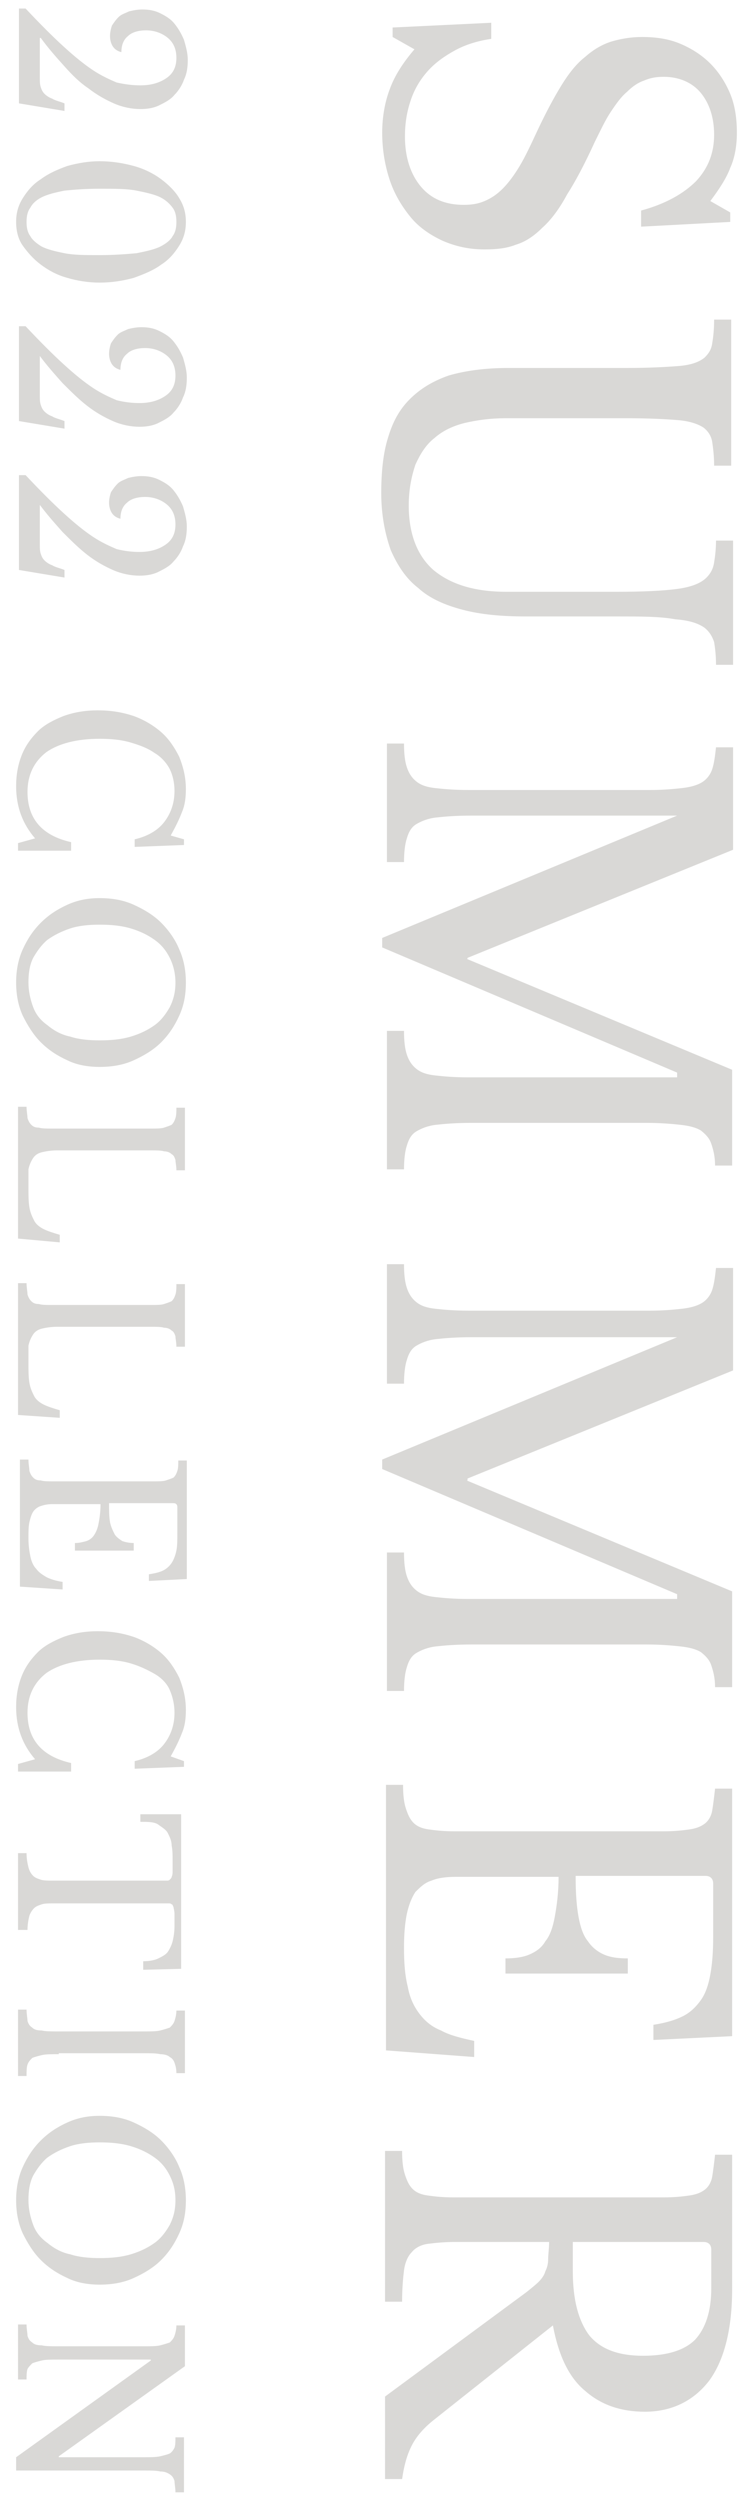 <?xml version="1.0" encoding="utf-8"?>
<!-- Generator: Adobe Illustrator 26.0.1, SVG Export Plug-In . SVG Version: 6.00 Build 0)  -->
<svg version="1.1" id="レイヤー_1" xmlns="http://www.w3.org/2000/svg" xmlns:xlink="http://www.w3.org/1999/xlink" x="0px"
	 y="0px" viewBox="0 0 79.4 263.6" style="enable-background:new 0 0 79.4 263.6;" xml:space="preserve">
<style type="text/css">
	.st0{fill:#D9D8D6;}
</style>
<g>
	<path class="st0" d="M51.8,2.4v1.7c-1.4,0.2-2.7,0.6-3.8,1.2c-1.1,0.6-2.1,1.3-2.9,2.2c-0.8,0.9-1.4,1.9-1.8,3.1
		c-0.4,1.2-0.6,2.4-0.6,3.8c0,2.2,0.6,4,1.7,5.3c1.1,1.3,2.6,1.9,4.5,1.9c0.8,0,1.5-0.1,2.2-0.4c0.7-0.3,1.3-0.7,1.9-1.3
		c0.6-0.6,1.2-1.4,1.8-2.4c0.6-1,1.2-2.3,1.9-3.8c0.9-1.9,1.7-3.4,2.5-4.7s1.6-2.3,2.5-3c0.9-0.8,1.8-1.3,2.7-1.6
		c1-0.3,2.1-0.5,3.3-0.5c1.5,0,2.8,0.2,4,0.7s2.3,1.2,3.2,2.1c0.9,0.9,1.6,2,2.1,3.2c0.5,1.2,0.7,2.6,0.7,4.1c0,1.3-0.2,2.6-0.7,3.7
		c-0.4,1.1-1.2,2.3-2.1,3.5l2.1,1.2v1l-9.4,0.5v-1.7c2.6-0.7,4.5-1.8,5.8-3.1c1.3-1.4,1.9-3,1.9-4.9c0-1.8-0.5-3.3-1.4-4.4
		S71.6,8.1,70,8.1c-0.8,0-1.4,0.1-2.1,0.4c-0.6,0.2-1.2,0.6-1.8,1.2c-0.6,0.5-1.1,1.2-1.7,2.1c-0.6,0.9-1.1,2-1.7,3.2
		c-1,2.2-2,4.1-2.9,5.5C59,22,58.1,23.2,57.2,24c-0.9,0.9-1.8,1.5-2.8,1.8c-1,0.4-2.1,0.5-3.3,0.5c-1.6,0-3-0.3-4.4-0.9
		c-1.3-0.6-2.5-1.4-3.4-2.5c-0.9-1.1-1.7-2.4-2.2-3.9c-0.5-1.5-0.8-3.2-0.8-5c0-1.7,0.3-3.3,0.8-4.6c0.5-1.4,1.4-2.8,2.6-4.2
		l-2.3-1.3v-1L51.8,2.4z"/>
	<path class="st0" d="M55.4,65c-2.5,0-4.7-0.2-6.6-0.7c-1.9-0.5-3.5-1.2-4.7-2.3c-1.3-1-2.2-2.4-2.9-4c-0.6-1.7-1-3.7-1-6
		c0-2.2,0.2-4.2,0.7-5.8c0.5-1.7,1.2-3,2.3-4.1c1.1-1.1,2.4-1.9,4.1-2.5c1.7-0.5,3.8-0.8,6.3-0.8h12.5c2.3,0,4.1-0.1,5.4-0.2
		c1.3-0.1,2.2-0.4,2.8-0.9c0.4-0.4,0.7-0.8,0.8-1.5c0.1-0.6,0.2-1.4,0.2-2.5h1.8v15.4h-1.8c0-1-0.1-1.8-0.2-2.5
		c-0.1-0.6-0.4-1.1-0.9-1.5c-0.6-0.4-1.5-0.7-2.7-0.8c-1.2-0.1-3-0.2-5.4-0.2H53.3c-1.6,0-3,0.2-4.3,0.5c-1.2,0.3-2.3,0.8-3.2,1.6
		c-0.9,0.7-1.5,1.7-2,2.8c-0.4,1.2-0.7,2.6-0.7,4.3c0,3,0.9,5.3,2.6,6.8c1.8,1.5,4.3,2.3,7.7,2.3H65c2.8,0,4.9-0.1,6.4-0.3
		c1.5-0.2,2.5-0.6,3.1-1.2c0.4-0.4,0.7-0.9,0.8-1.6c0.1-0.6,0.2-1.4,0.2-2.3h1.8v13.1h-1.8c0-1-0.1-1.8-0.2-2.4
		c-0.2-0.6-0.5-1.1-1-1.5c-0.7-0.5-1.7-0.8-3.1-0.9C69.6,65,67.6,65,65,65H55.4z"/>
	<path class="st0" d="M49.2,101.1l28,11.7v10.1h-1.8c0-1-0.2-1.7-0.4-2.3c-0.2-0.6-0.6-1-1.1-1.4c-0.5-0.3-1.2-0.5-2.2-0.6
		c-0.9-0.1-2.1-0.2-3.5-0.2H49.7c-1.6,0-2.8,0.1-3.7,0.2c-0.9,0.1-1.6,0.4-2.1,0.7c-0.5,0.3-0.8,0.8-1,1.5c-0.2,0.6-0.3,1.5-0.3,2.5
		h-1.8v-14.6h1.8c0,1.1,0.1,1.9,0.3,2.5c0.2,0.6,0.5,1.1,1,1.5c0.5,0.4,1.1,0.6,2,0.7c0.9,0.1,2,0.2,3.5,0.2h22v-0.5l-31.1-13.2v-1
		l31.1-12.9V86H49.7c-1.6,0-2.8,0.1-3.7,0.2c-0.9,0.1-1.6,0.4-2.1,0.7c-0.5,0.3-0.8,0.8-1,1.5c-0.2,0.6-0.3,1.5-0.3,2.5h-1.8V78.4
		h1.8c0,1.1,0.1,1.9,0.3,2.5c0.2,0.6,0.5,1.1,1,1.5c0.5,0.4,1.1,0.6,2,0.7c0.9,0.1,2,0.2,3.5,0.2h19.2c1.3,0,2.4-0.1,3.3-0.2
		c0.9-0.1,1.6-0.3,2.1-0.6c0.5-0.3,0.9-0.8,1.1-1.4c0.2-0.6,0.3-1.4,0.4-2.3h1.8v10.8l-28,11.4V101.1z"/>
	<path class="st0" d="M49.2,156.1l28,11.7v10.1h-1.8c0-1-0.2-1.7-0.4-2.3c-0.2-0.6-0.6-1-1.1-1.4c-0.5-0.3-1.2-0.5-2.2-0.6
		c-0.9-0.1-2.1-0.2-3.5-0.2H49.7c-1.6,0-2.8,0.1-3.7,0.2c-0.9,0.1-1.6,0.4-2.1,0.7c-0.5,0.3-0.8,0.8-1,1.5c-0.2,0.6-0.3,1.5-0.3,2.5
		h-1.8v-14.6h1.8c0,1.1,0.1,1.9,0.3,2.5c0.2,0.6,0.5,1.1,1,1.5c0.5,0.4,1.1,0.6,2,0.7c0.9,0.1,2,0.2,3.5,0.2h22v-0.5l-31.1-13.2v-1
		l31.1-12.9V141H49.7c-1.6,0-2.8,0.1-3.7,0.2c-0.9,0.1-1.6,0.4-2.1,0.7c-0.5,0.3-0.8,0.8-1,1.5c-0.2,0.6-0.3,1.5-0.3,2.5h-1.8v-12.6
		h1.8c0,1.1,0.1,1.9,0.3,2.5c0.2,0.6,0.5,1.1,1,1.5c0.5,0.4,1.1,0.6,2,0.7c0.9,0.1,2,0.2,3.5,0.2h19.2c1.3,0,2.4-0.1,3.3-0.2
		c0.9-0.1,1.6-0.3,2.1-0.6c0.5-0.3,0.9-0.8,1.1-1.4c0.2-0.6,0.3-1.4,0.4-2.3h1.8v10.8l-28,11.4V156.1z"/>
	<path class="st0" d="M60.7,198c0,1.6,0.1,3,0.3,4.1c0.2,1.1,0.5,2,1,2.6c0.4,0.6,1,1.1,1.7,1.4c0.7,0.3,1.5,0.4,2.5,0.4v1.6H53.3
		v-1.6c0.9,0,1.8-0.1,2.5-0.4c0.7-0.3,1.3-0.7,1.7-1.4c0.5-0.6,0.8-1.5,1-2.6c0.2-1.1,0.4-2.5,0.4-4.2H48.1c-1,0-1.9,0.1-2.6,0.4
		c-0.7,0.2-1.2,0.7-1.7,1.2c-0.4,0.6-0.7,1.4-0.9,2.3c-0.2,1-0.3,2.1-0.3,3.6c0,1.6,0.1,2.9,0.4,4.1c0.2,1.1,0.6,2,1.2,2.8
		c0.6,0.8,1.3,1.4,2.3,1.8c0.9,0.5,2.1,0.8,3.5,1.1v1.7l-9.3-0.7v-28h1.8c0,1.1,0.1,1.9,0.3,2.5c0.2,0.6,0.4,1.1,0.8,1.5
		c0.4,0.4,0.9,0.6,1.6,0.7c0.7,0.1,1.6,0.2,2.7,0.2H70c1.1,0,2-0.1,2.7-0.2c0.7-0.1,1.2-0.3,1.6-0.6c0.4-0.3,0.7-0.8,0.8-1.4
		c0.1-0.6,0.2-1.4,0.3-2.3h1.8v26.1l-8.3,0.4v-1.6c1.3-0.2,2.3-0.5,3.1-0.9c0.8-0.4,1.4-1,1.9-1.7c0.5-0.7,0.8-1.6,1-2.7
		s0.3-2.4,0.3-3.9v-5.7c0-0.5-0.3-0.8-0.8-0.8H60.7z"/>
	<path class="st0" d="M68,254.3c-2.5,0-4.6-0.7-6.3-2.2c-1.7-1.4-2.8-3.7-3.4-6.9l-12.6,10c-1,0.8-1.8,1.7-2.3,2.7
		c-0.5,1-0.8,2.1-1,3.5h-1.8v-8.7l14.9-11c0.5-0.4,1-0.8,1.3-1.1c0.3-0.3,0.6-0.7,0.7-1.1c0.2-0.4,0.3-0.8,0.3-1.3s0.1-1.1,0.1-1.8
		h-9.9c-1.2,0-2.1,0.1-2.9,0.2c-0.7,0.1-1.3,0.4-1.7,0.9c-0.4,0.4-0.7,1.1-0.8,1.9c-0.1,0.8-0.2,1.9-0.2,3.3h-1.8v-15.9h1.8
		c0,1.1,0.1,1.9,0.3,2.5c0.2,0.6,0.4,1.1,0.8,1.5s0.9,0.6,1.6,0.7c0.7,0.1,1.6,0.2,2.7,0.2H70c1.1,0,2-0.1,2.7-0.2
		c0.7-0.1,1.2-0.3,1.6-0.6c0.4-0.3,0.7-0.8,0.8-1.4c0.1-0.6,0.2-1.4,0.3-2.3h1.8v14.2c0,4.1-0.8,7.4-2.4,9.6
		C73.2,253.1,70.9,254.3,68,254.3z M60.4,236.3v3.2c0,3,0.6,5.2,1.7,6.7c1.2,1.5,3.1,2.2,5.7,2.2c2.6,0,4.4-0.6,5.5-1.7
		c1.1-1.2,1.7-3,1.7-5.4v-4.1c0-0.5-0.3-0.8-0.8-0.8H60.4z"/>
	<path class="st0" d="M4.2,4v4.3c0,0.3,0,0.6,0.1,0.9s0.2,0.5,0.4,0.7c0.2,0.2,0.5,0.4,0.8,0.5c0.3,0.2,0.8,0.3,1.3,0.5v0.8
		l-4.8-0.8v-10h0.7c1.5,1.6,2.9,3,4,4C7.9,6,8.9,6.8,9.8,7.4s1.8,1,2.5,1.3C13.2,8.9,14,9,14.8,9c1.2,0,2.1-0.3,2.8-0.8
		c0.7-0.5,1-1.2,1-2.1c0-0.9-0.3-1.6-0.9-2.1c-0.6-0.5-1.4-0.8-2.3-0.8c-0.8,0-1.5,0.2-1.9,0.6c-0.5,0.4-0.7,1-0.7,1.7
		c-0.4-0.1-0.7-0.3-0.9-0.6s-0.3-0.7-0.3-1.1c0-0.4,0.1-0.8,0.2-1.1c0.2-0.3,0.4-0.6,0.7-0.9c0.3-0.3,0.7-0.4,1.1-0.6
		c0.4-0.1,0.9-0.2,1.4-0.2c0.7,0,1.3,0.1,1.9,0.4c0.6,0.3,1.1,0.6,1.5,1.1c0.4,0.5,0.7,1,1,1.7c0.2,0.7,0.4,1.4,0.4,2.1
		c0,0.8-0.1,1.5-0.4,2.1c-0.2,0.6-0.6,1.2-1,1.6c-0.4,0.5-1,0.8-1.6,1.1c-0.6,0.3-1.3,0.4-2,0.4c-0.9,0-1.9-0.2-2.8-0.6
		c-0.9-0.4-1.8-0.9-2.7-1.6C8.4,8.7,7.6,7.9,6.8,7C5.9,6,5.1,5.1,4.3,4L4.2,4z"/>
	<path class="st0" d="M19.6,23.4c0,0.9-0.2,1.7-0.7,2.5s-1.1,1.5-1.9,2c-0.8,0.6-1.8,1-2.9,1.4c-1.1,0.3-2.3,0.5-3.6,0.5
		c-1.2,0-2.4-0.2-3.4-0.5c-1.1-0.3-2-0.8-2.8-1.4c-0.8-0.6-1.4-1.3-1.9-2s-0.7-1.6-0.7-2.5c0-0.9,0.2-1.7,0.7-2.5
		c0.5-0.8,1.1-1.5,1.9-2c0.8-0.6,1.7-1,2.8-1.4c1.1-0.3,2.2-0.5,3.4-0.5c1.3,0,2.5,0.2,3.6,0.5c1.1,0.3,2.1,0.8,2.9,1.4
		c0.8,0.6,1.5,1.3,1.9,2C19.4,21.7,19.6,22.5,19.6,23.4z M2.8,23.4c0,0.6,0.1,1.1,0.4,1.5c0.2,0.4,0.7,0.8,1.2,1.1
		c0.6,0.3,1.4,0.5,2.4,0.7c1,0.2,2.2,0.2,3.7,0.2c1.5,0,2.8-0.1,3.9-0.2c1-0.2,1.9-0.4,2.5-0.7c0.6-0.3,1.1-0.7,1.3-1.1
		c0.3-0.4,0.4-0.9,0.4-1.5s-0.1-1.1-0.4-1.5c-0.3-0.4-0.7-0.8-1.3-1.1c-0.6-0.3-1.5-0.5-2.5-0.7c-1-0.2-2.3-0.2-3.9-0.2
		c-1.5,0-2.7,0.1-3.7,0.2c-1,0.2-1.8,0.4-2.4,0.7c-0.6,0.3-1,0.7-1.2,1.1C2.9,22.3,2.8,22.8,2.8,23.4z"/>
	<path class="st0" d="M4.2,37.5v4.3c0,0.3,0,0.6,0.1,0.9s0.2,0.5,0.4,0.7c0.2,0.2,0.5,0.4,0.8,0.5c0.3,0.2,0.8,0.3,1.3,0.5v0.8
		l-4.8-0.8v-10h0.7c1.5,1.6,2.9,3,4,4c1.2,1.1,2.2,1.9,3.1,2.5s1.8,1,2.5,1.3c0.8,0.2,1.6,0.3,2.4,0.3c1.2,0,2.1-0.3,2.8-0.8
		c0.7-0.5,1-1.2,1-2.1c0-0.9-0.3-1.6-0.9-2.1c-0.6-0.5-1.4-0.8-2.3-0.8c-0.8,0-1.5,0.2-1.9,0.6c-0.5,0.4-0.7,1-0.7,1.7
		c-0.4-0.1-0.7-0.3-0.9-0.6s-0.3-0.7-0.3-1.1c0-0.4,0.1-0.8,0.2-1.1c0.2-0.3,0.4-0.6,0.7-0.9c0.3-0.3,0.7-0.4,1.1-0.6
		c0.4-0.1,0.9-0.2,1.4-0.2c0.7,0,1.3,0.1,1.9,0.4c0.6,0.3,1.1,0.6,1.5,1.1c0.4,0.5,0.7,1,1,1.7c0.2,0.7,0.4,1.4,0.4,2.1
		c0,0.8-0.1,1.5-0.4,2.1c-0.2,0.6-0.6,1.2-1,1.6c-0.4,0.5-1,0.8-1.6,1.1c-0.6,0.3-1.3,0.4-2,0.4c-0.9,0-1.9-0.2-2.8-0.6
		c-0.9-0.4-1.8-0.9-2.7-1.6c-0.9-0.7-1.7-1.5-2.6-2.4c-0.8-0.9-1.7-1.9-2.5-3L4.2,37.5z"/>
	<path class="st0" d="M4.2,53.2v4.3c0,0.3,0,0.6,0.1,0.9s0.2,0.5,0.4,0.7c0.2,0.2,0.5,0.4,0.8,0.5c0.3,0.2,0.8,0.3,1.3,0.5v0.8
		l-4.8-0.8v-10h0.7c1.5,1.6,2.9,3,4,4c1.2,1.1,2.2,1.9,3.1,2.5s1.8,1,2.5,1.3c0.8,0.2,1.6,0.3,2.4,0.3c1.2,0,2.1-0.3,2.8-0.8
		c0.7-0.5,1-1.2,1-2.1c0-0.9-0.3-1.6-0.9-2.1c-0.6-0.5-1.4-0.8-2.3-0.8c-0.8,0-1.5,0.2-1.9,0.6c-0.5,0.4-0.7,1-0.7,1.7
		c-0.4-0.1-0.7-0.3-0.9-0.6s-0.3-0.7-0.3-1.1c0-0.4,0.1-0.8,0.2-1.1c0.2-0.3,0.4-0.6,0.7-0.9c0.3-0.3,0.7-0.4,1.1-0.6
		c0.4-0.1,0.9-0.2,1.4-0.2c0.7,0,1.3,0.1,1.9,0.4c0.6,0.3,1.1,0.6,1.5,1.1c0.4,0.5,0.7,1,1,1.7c0.2,0.7,0.4,1.4,0.4,2.1
		c0,0.8-0.1,1.5-0.4,2.1c-0.2,0.6-0.6,1.2-1,1.6c-0.4,0.5-1,0.8-1.6,1.1c-0.6,0.3-1.3,0.4-2,0.4c-0.9,0-1.9-0.2-2.8-0.6
		c-0.9-0.4-1.8-0.9-2.7-1.6c-0.9-0.7-1.7-1.5-2.6-2.4c-0.8-0.9-1.7-1.9-2.5-3L4.2,53.2z"/>
	<path class="st0" d="M19.4,88.5v0.6l-5.2,0.2v-0.8c1.3-0.3,2.4-0.9,3.1-1.8s1.1-2,1.1-3.3c0-0.9-0.2-1.7-0.5-2.3s-0.9-1.3-1.6-1.7
		c-0.7-0.5-1.5-0.8-2.5-1.1c-1-0.3-2.1-0.4-3.3-0.4c-2.4,0-4.3,0.5-5.6,1.4c-1.3,1-2,2.4-2,4.2c0,2.8,1.5,4.6,4.6,5.3v0.9H1.9v-0.8
		l1.8-0.5c-1.3-1.5-2-3.3-2-5.5c0-1.2,0.2-2.3,0.6-3.3c0.4-1,1-1.8,1.7-2.5c0.7-0.7,1.7-1.2,2.7-1.6c1.1-0.4,2.3-0.6,3.6-0.6
		c1.4,0,2.6,0.2,3.8,0.6c1.1,0.4,2.1,1,2.9,1.7c0.8,0.7,1.4,1.6,1.9,2.6c0.4,1,0.7,2.1,0.7,3.4c0,0.9-0.1,1.7-0.4,2.4
		c-0.3,0.8-0.7,1.6-1.2,2.5L19.4,88.5z"/>
	<path class="st0" d="M19.6,103.6c0,1.3-0.2,2.4-0.7,3.5c-0.5,1.1-1.1,2-1.9,2.8c-0.8,0.8-1.8,1.4-2.9,1.9c-1.1,0.5-2.3,0.7-3.6,0.7
		c-1.2,0-2.4-0.2-3.4-0.7c-1.1-0.5-2-1.1-2.8-1.9c-0.8-0.8-1.4-1.8-1.9-2.8c-0.5-1.1-0.7-2.3-0.7-3.5s0.2-2.4,0.7-3.5
		c0.5-1.1,1.1-2,1.9-2.8c0.8-0.8,1.7-1.4,2.8-1.9c1.1-0.5,2.2-0.7,3.4-0.7c1.3,0,2.5,0.2,3.6,0.7c1.1,0.5,2.1,1.1,2.9,1.9
		c0.8,0.8,1.5,1.8,1.9,2.8C19.4,101.2,19.6,102.4,19.6,103.6z M3,103.6c0,0.9,0.2,1.8,0.5,2.6c0.3,0.8,0.8,1.4,1.5,1.9
		c0.6,0.5,1.4,1,2.4,1.2c0.9,0.3,2,0.4,3.1,0.4c1.2,0,2.3-0.1,3.3-0.4c1-0.3,1.8-0.7,2.5-1.2c0.7-0.5,1.2-1.2,1.6-1.9
		c0.4-0.8,0.6-1.6,0.6-2.6c0-0.9-0.2-1.8-0.6-2.6c-0.4-0.8-0.9-1.4-1.6-1.9c-0.7-0.5-1.5-0.9-2.5-1.2c-1-0.3-2.1-0.4-3.3-0.4
		c-1.1,0-2.2,0.1-3.1,0.4c-0.9,0.3-1.7,0.7-2.4,1.2c-0.6,0.5-1.1,1.2-1.5,1.9C3.1,101.8,3,102.7,3,103.6z"/>
	<path class="st0" d="M1.9,130.6v-13.9h0.9c0,0.5,0.1,0.9,0.1,1.2c0.1,0.3,0.2,0.5,0.4,0.7s0.4,0.3,0.8,0.3c0.3,0.1,0.8,0.1,1.3,0.1
		h10.6c0.5,0,1,0,1.3-0.1c0.3-0.1,0.6-0.2,0.8-0.3c0.2-0.2,0.3-0.4,0.4-0.7c0.1-0.3,0.1-0.7,0.1-1.1h0.9v6.6h-0.9
		c0-0.5-0.1-0.8-0.1-1.1c-0.1-0.3-0.2-0.5-0.4-0.6c-0.2-0.2-0.5-0.3-0.8-0.3c-0.3-0.1-0.8-0.1-1.4-0.1H6c-0.6,0-1.2,0.1-1.6,0.2
		c-0.4,0.1-0.7,0.3-0.9,0.6c-0.2,0.3-0.4,0.7-0.5,1.2C3,123.8,3,124.4,3,125.2c0,0.8,0,1.5,0.1,2.1c0.1,0.6,0.3,1,0.5,1.4
		c0.2,0.4,0.6,0.7,1,0.9c0.4,0.2,1,0.4,1.7,0.6v0.8L1.9,130.6z"/>
	<path class="st0" d="M1.9,149.2v-13.9h0.9c0,0.5,0.1,0.9,0.1,1.2c0.1,0.3,0.2,0.5,0.4,0.7s0.4,0.3,0.8,0.3c0.3,0.1,0.8,0.1,1.3,0.1
		h10.6c0.5,0,1,0,1.3-0.1c0.3-0.1,0.6-0.2,0.8-0.3c0.2-0.2,0.3-0.4,0.4-0.7c0.1-0.3,0.1-0.7,0.1-1.1h0.9v6.6h-0.9
		c0-0.5-0.1-0.8-0.1-1.1c-0.1-0.3-0.2-0.5-0.4-0.6c-0.2-0.2-0.5-0.3-0.8-0.3c-0.3-0.1-0.8-0.1-1.4-0.1H6c-0.6,0-1.2,0.1-1.6,0.2
		c-0.4,0.1-0.7,0.3-0.9,0.6c-0.2,0.3-0.4,0.7-0.5,1.2C3,142.4,3,143,3,143.7c0,0.8,0,1.5,0.1,2.1c0.1,0.6,0.3,1,0.5,1.4
		c0.2,0.4,0.6,0.7,1,0.9c0.4,0.2,1,0.4,1.7,0.6v0.8L1.9,149.2z"/>
	<path class="st0" d="M11.5,158.5c0,0.8,0,1.4,0.1,2c0.1,0.5,0.3,0.9,0.5,1.3c0.2,0.3,0.5,0.5,0.8,0.7c0.3,0.1,0.7,0.2,1.2,0.2v0.8
		H7.9v-0.8c0.5,0,0.8-0.1,1.2-0.2c0.3-0.1,0.6-0.3,0.8-0.6c0.2-0.3,0.4-0.7,0.5-1.3c0.1-0.5,0.2-1.2,0.2-2H5.5
		c-0.5,0-0.9,0.1-1.2,0.2c-0.3,0.1-0.6,0.3-0.8,0.6c-0.2,0.3-0.3,0.7-0.4,1.1c-0.1,0.5-0.1,1-0.1,1.7c0,0.8,0.1,1.4,0.2,1.9
		c0.1,0.5,0.3,1,0.6,1.3c0.3,0.4,0.6,0.6,1.1,0.9c0.4,0.2,1,0.4,1.7,0.5v0.8l-4.5-0.3v-13.4h0.9c0,0.5,0.1,0.9,0.1,1.2
		c0.1,0.3,0.2,0.5,0.4,0.7s0.4,0.3,0.8,0.3c0.3,0.1,0.8,0.1,1.3,0.1h10.6c0.5,0,1,0,1.3-0.1c0.3-0.1,0.6-0.2,0.8-0.3
		c0.2-0.2,0.3-0.4,0.4-0.7c0.1-0.3,0.1-0.7,0.1-1.1h0.9v12.5l-4,0.2V166c0.6-0.1,1.1-0.2,1.5-0.4c0.4-0.2,0.7-0.5,0.9-0.8
		c0.2-0.3,0.4-0.8,0.5-1.3s0.1-1.1,0.1-1.9v-2.7c0-0.2-0.1-0.4-0.4-0.4H11.5z"/>
	<path class="st0" d="M19.4,185.7v0.6l-5.2,0.2v-0.8c1.3-0.3,2.4-0.9,3.1-1.8s1.1-2,1.1-3.3c0-0.9-0.2-1.7-0.5-2.4s-0.9-1.3-1.6-1.7
		s-1.5-0.8-2.5-1.1c-1-0.3-2.1-0.4-3.3-0.4c-2.4,0-4.3,0.5-5.6,1.4c-1.3,1-2,2.4-2,4.2c0,2.8,1.5,4.6,4.6,5.3v0.9H1.9v-0.8l1.8-0.5
		c-1.3-1.5-2-3.3-2-5.5c0-1.2,0.2-2.3,0.6-3.3c0.4-1,1-1.8,1.7-2.5c0.7-0.7,1.7-1.2,2.7-1.6c1.1-0.4,2.3-0.6,3.6-0.6
		c1.4,0,2.6,0.2,3.8,0.6c1.1,0.4,2.1,1,2.9,1.7c0.8,0.7,1.4,1.6,1.9,2.6c0.4,1,0.7,2.1,0.7,3.4c0,0.9-0.1,1.7-0.4,2.4
		c-0.3,0.8-0.7,1.6-1.2,2.5L19.4,185.7z"/>
	<path class="st0" d="M15.1,207.7v-0.9c0.6,0,1.2-0.1,1.6-0.3c0.4-0.2,0.8-0.4,1-0.7c0.2-0.3,0.4-0.7,0.5-1.1c0.1-0.4,0.2-1,0.2-1.6
		c0-0.5,0-1,0-1.3c0-0.3-0.1-0.6-0.1-0.7c-0.1-0.2-0.1-0.3-0.2-0.3c-0.1-0.1-0.2-0.1-0.3-0.1H5.6c-0.5,0-0.9,0-1.2,0.1
		c-0.3,0.1-0.6,0.2-0.8,0.4c-0.2,0.2-0.4,0.5-0.5,0.8c-0.1,0.4-0.2,0.9-0.2,1.5H1.9v-8.1h0.9c0,0.6,0.1,1.1,0.2,1.5
		c0.1,0.4,0.3,0.7,0.5,0.9c0.2,0.2,0.5,0.3,0.8,0.4s0.8,0.1,1.2,0.1h12.1c0.1,0,0.2,0,0.3-0.1c0.1-0.1,0.2-0.2,0.2-0.3
		c0.1-0.2,0.1-0.4,0.1-0.6c0-0.3,0-0.6,0-1.1c0-0.6,0-1.1-0.1-1.6c0-0.5-0.2-0.9-0.4-1.3c-0.2-0.4-0.6-0.6-1-0.9s-1.1-0.3-1.9-0.3
		v-0.8h4.3v16.3L15.1,207.7z"/>
	<path class="st0" d="M6.2,216.6c-0.8,0-1.4,0-1.8,0.1c-0.4,0.1-0.8,0.2-1,0.3c-0.2,0.2-0.4,0.4-0.5,0.7c-0.1,0.3-0.1,0.7-0.1,1.2
		H1.9v-7h0.9c0,0.5,0.1,0.9,0.1,1.2c0.1,0.3,0.2,0.5,0.5,0.7c0.2,0.2,0.5,0.3,1,0.3c0.4,0.1,1,0.1,1.7,0.1h9.2c0.6,0,1.2,0,1.6-0.1
		c0.4-0.1,0.7-0.2,1-0.3c0.2-0.2,0.4-0.4,0.5-0.7c0.1-0.3,0.2-0.7,0.2-1.1h0.9v6.6h-0.9c0-0.5-0.1-0.8-0.2-1.1
		c-0.1-0.3-0.3-0.5-0.5-0.6c-0.2-0.2-0.6-0.3-1-0.3c-0.4-0.1-1-0.1-1.7-0.1H6.2z"/>
	<path class="st0" d="M19.6,232c0,1.3-0.2,2.4-0.7,3.5c-0.5,1.1-1.1,2-1.9,2.8c-0.8,0.8-1.8,1.4-2.9,1.9c-1.1,0.5-2.3,0.7-3.6,0.7
		c-1.2,0-2.4-0.2-3.4-0.7c-1.1-0.5-2-1.1-2.8-1.9c-0.8-0.8-1.4-1.8-1.9-2.8c-0.5-1.1-0.7-2.3-0.7-3.5s0.2-2.4,0.7-3.5
		c0.5-1.1,1.1-2,1.9-2.8c0.8-0.8,1.7-1.4,2.8-1.9c1.1-0.5,2.2-0.7,3.4-0.7c1.3,0,2.5,0.2,3.6,0.7c1.1,0.5,2.1,1.1,2.9,1.9
		c0.8,0.8,1.5,1.8,1.9,2.8C19.4,229.6,19.6,230.8,19.6,232z M3,232c0,0.9,0.2,1.8,0.5,2.6c0.3,0.8,0.8,1.4,1.5,1.9
		c0.6,0.5,1.4,1,2.4,1.2c0.9,0.3,2,0.4,3.1,0.4c1.2,0,2.3-0.1,3.3-0.4c1-0.3,1.8-0.7,2.5-1.2c0.7-0.5,1.2-1.2,1.6-1.9
		c0.4-0.8,0.6-1.6,0.6-2.6s-0.2-1.8-0.6-2.6c-0.4-0.8-0.9-1.4-1.6-1.9c-0.7-0.5-1.5-0.9-2.5-1.2c-1-0.3-2.1-0.4-3.3-0.4
		c-1.1,0-2.2,0.1-3.1,0.4c-0.9,0.3-1.7,0.7-2.4,1.2c-0.6,0.5-1.1,1.2-1.5,1.9C3.1,230.2,3,231.1,3,232z"/>
	<path class="st0" d="M1.7,259.1l14.2-10.2v-0.1H6.2c-0.8,0-1.4,0-1.8,0.1c-0.4,0.1-0.8,0.2-1,0.3c-0.2,0.2-0.4,0.4-0.5,0.6
		c-0.1,0.3-0.1,0.7-0.1,1.1H1.9v-5.8h0.9c0,0.5,0.1,0.9,0.1,1.2c0.1,0.3,0.2,0.5,0.5,0.7c0.2,0.2,0.5,0.3,1,0.3
		c0.4,0.1,1,0.1,1.7,0.1h9.2c0.6,0,1.2,0,1.6-0.1c0.4-0.1,0.7-0.2,1-0.3c0.2-0.2,0.4-0.4,0.5-0.7c0.1-0.3,0.2-0.7,0.2-1.1h0.9v4.3
		L6.2,259v0.1h8.9c0.7,0,1.3,0,1.8-0.1c0.4-0.1,0.8-0.2,1-0.3s0.4-0.4,0.5-0.6c0.1-0.3,0.1-0.7,0.1-1.1h0.9v5.8h-0.9
		c0-0.5-0.1-0.9-0.1-1.2c-0.1-0.3-0.2-0.5-0.5-0.7s-0.6-0.3-1-0.3c-0.4-0.1-1-0.1-1.7-0.1H1.7V259.1z"/>
</g>
</svg>
